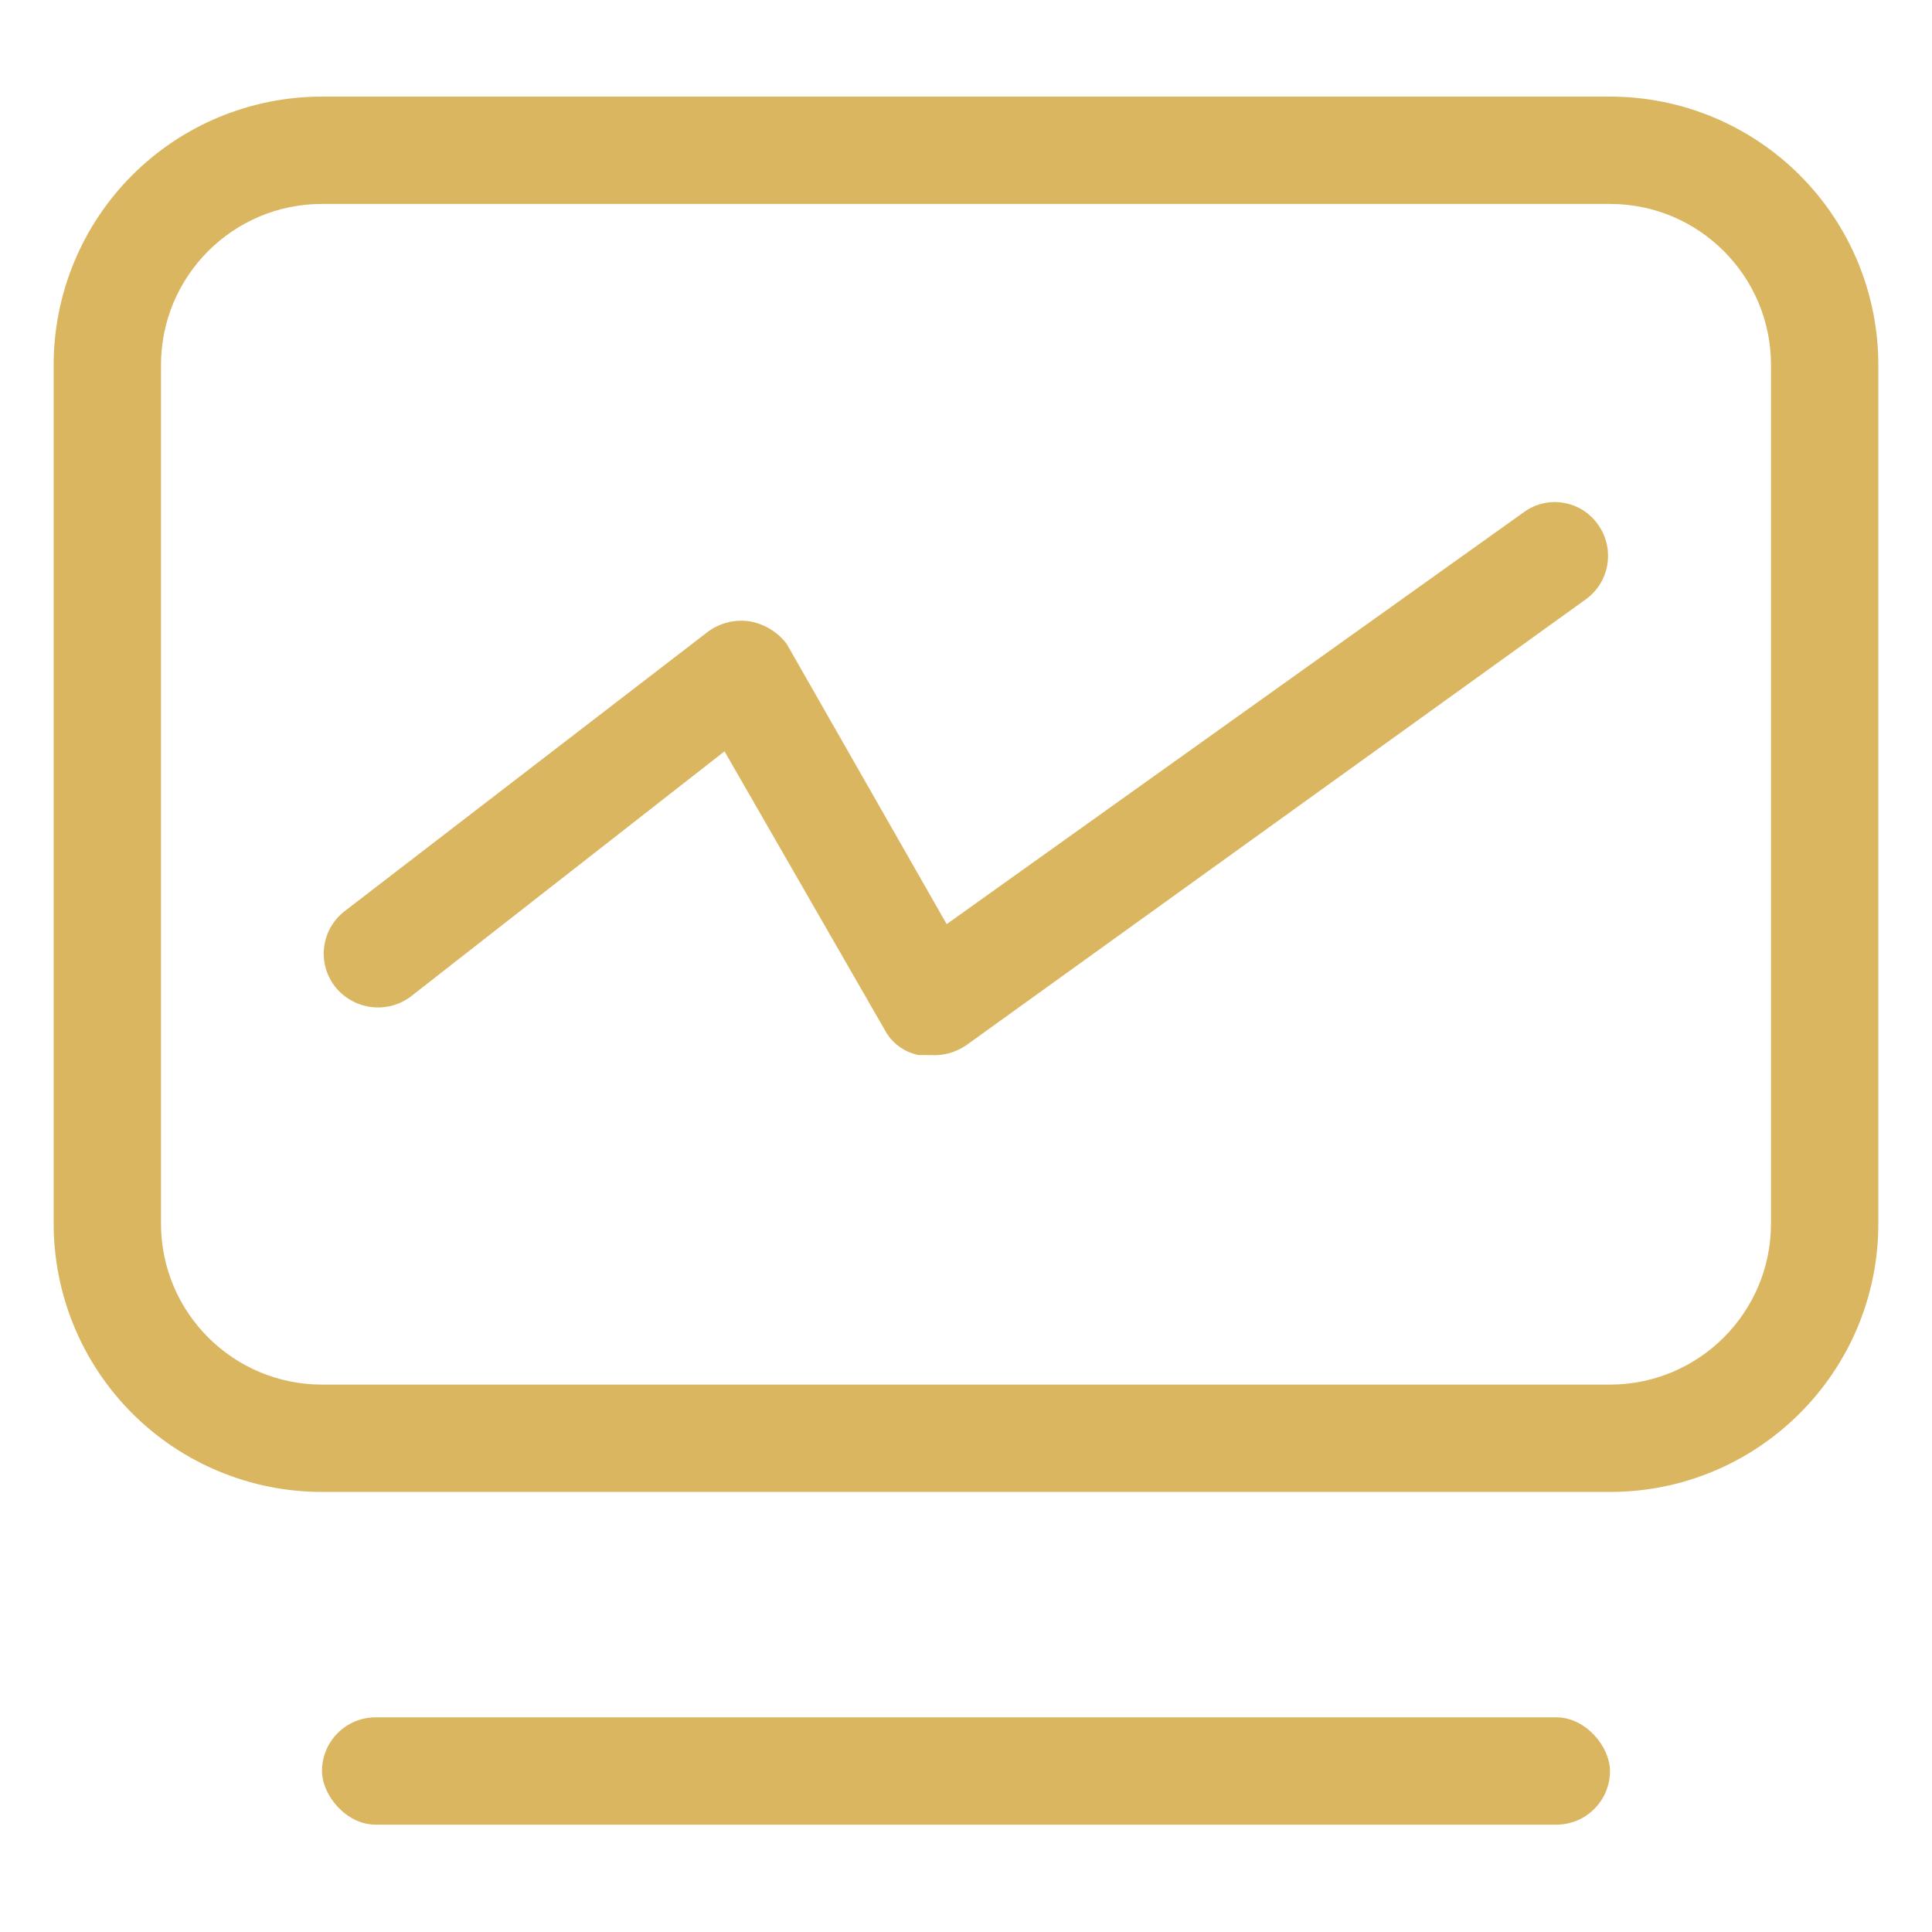 <?xml version="1.0" encoding="UTF-8"?>
<svg width="18px" height="18px" viewBox="0 0 18 18" version="1.1" xmlns="http://www.w3.org/2000/svg" xmlns:xlink="http://www.w3.org/1999/xlink">
    <!-- Generator: Sketch 64 (93537) - https://sketch.com -->
    <title>110-04</title>
    <desc>Created with Sketch.</desc>
    <g id="控件" stroke="none" stroke-width="1" fill="none" fill-rule="evenodd">
        <g id="投资学堂/左侧样式/标题01/图标04备份" fill-rule="nonzero">
            <g id="22041906">
                <rect id="110-04" x="0" y="0" width="18" height="18"></rect>
                <path d="M15,13.9 L3,13.9 C2.337,13.9 1.701,13.637 1.232,13.168 C0.763,12.699 0.5,12.063 0.5,11.4 L0.5,3.4 C0.5,2.737 0.763,2.101 1.232,1.632 C1.701,1.163 2.337,0.9 3,0.9 L15,0.9 C15.663,0.9 16.299,1.163 16.768,1.632 C17.237,2.101 17.5,2.737 17.5,3.4 L17.5,11.4 C17.5,12.781 16.381,13.9 15,13.9 Z M3,1.9 C2.172,1.9 1.5,2.572 1.5,3.4 L1.5,11.4 C1.5,12.228 2.172,12.9 3,12.9 L15,12.9 C15.828,12.9 16.5,12.228 16.5,11.4 L16.5,3.4 C16.5,2.572 15.828,1.9 15,1.9 L3,1.9 Z" id="形状" fill="#DAB660"></path>
                <rect id="矩形" fill="#DAB660" x="3" y="16" width="12" height="1" rx="0.5"></rect>
                <path d="M8.67,9.83 L8.56,9.83 C8.422,9.803 8.304,9.715 8.24,9.59 L6.75,7 L3.82,9.29 C3.598,9.45 3.289,9.406 3.12,9.19 C2.952,8.972 2.992,8.659 3.21,8.49 L6.59,5.89 C6.704,5.803 6.849,5.767 6.99,5.79 C7.126,5.815 7.247,5.89 7.33,6 L8.82,8.61 L14.2,4.77 C14.307,4.693 14.44,4.662 14.57,4.685 C14.7,4.708 14.815,4.781 14.89,4.89 C15.047,5.112 14.998,5.418 14.78,5.58 L9,9.74 C8.903,9.806 8.787,9.838 8.67,9.83 L8.67,9.83 Z" id="路径" fill="#DAB660"></path>
            </g>
        </g>
    </g>
</svg>
